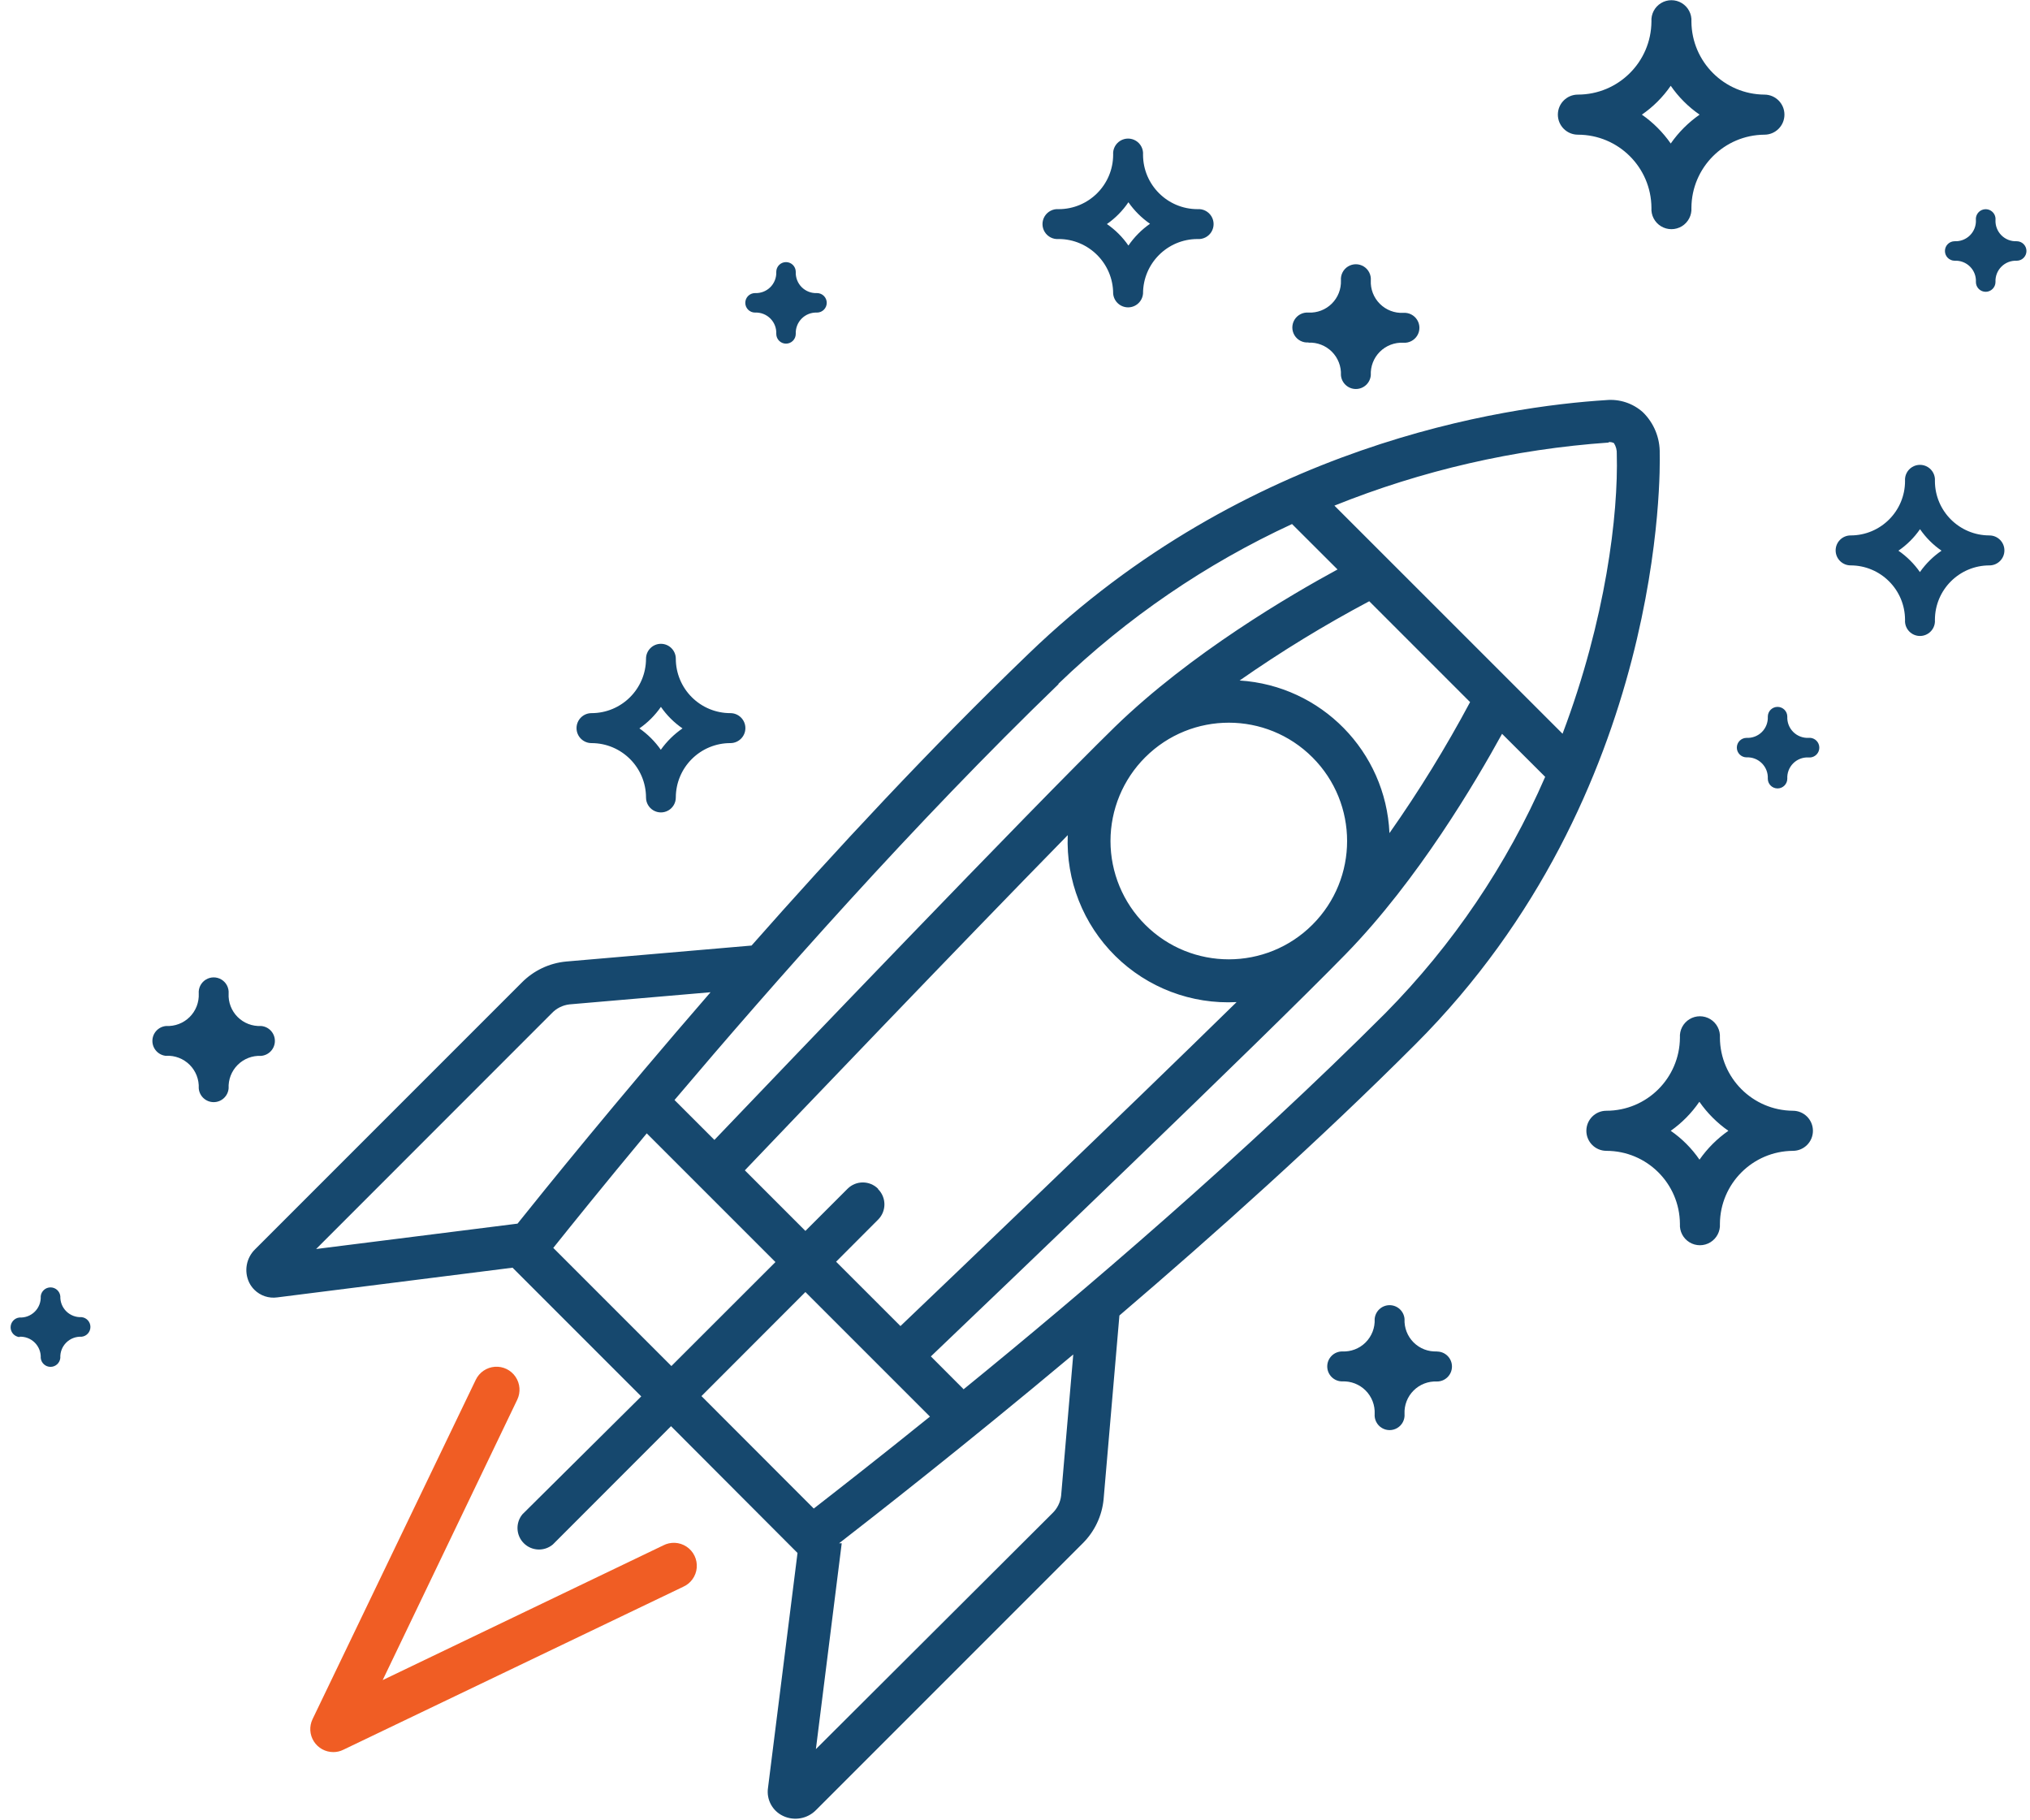 <svg xmlns="http://www.w3.org/2000/svg" width="145" height="130" viewBox="0 0 145 130">
    <g fill="none" fill-rule="evenodd">
        <g fill-rule="nonzero">
            <g>
                <g>
                    <path fill="#16486E" d="M92.963 24.47c.624-.028 1.231.208 1.673.65.44.443.675 1.05.645 1.674.044.557.508.987 1.067.987.558 0 1.023-.43 1.067-.987-.03-.623.204-1.23.645-1.672.441-.441 1.049-.676 1.672-.645.401.031.786-.165.997-.508.21-.343.21-.775 0-1.118-.21-.343-.596-.54-.997-.508-.623.03-1.23-.204-1.672-.646-.441-.44-.676-1.048-.645-1.672.031-.4-.165-.786-.508-.996-.343-.21-.775-.21-1.118 0-.343.21-.54.595-.508.996.024.62-.212 1.222-.653 1.66-.44.436-1.045.668-1.665.638-.401-.031-.786.165-.996.508-.21.343-.21.775 0 1.118.21.343.595.54.996.508v.013zM11.372 75.4c.625-.03 1.234.205 1.677.647.442.443.677 1.052.647 1.677.044.557.508.987 1.067.987.558 0 1.023-.43 1.067-.987-.03-.623.204-1.23.645-1.672.442-.441 1.049-.676 1.672-.645.557-.044.987-.509.987-1.067 0-.559-.43-1.024-.987-1.067-.624.032-1.232-.202-1.674-.643-.442-.442-.676-1.05-.643-1.675.031-.401-.165-.786-.508-.996-.343-.21-.775-.21-1.118 0-.343.21-.54.595-.508.996.03.625-.205 1.233-.648 1.675-.443.441-1.052.675-1.676.643-.557.043-.987.508-.987 1.067 0 .558.43 1.023.987 1.067V75.4zM102.142 96.515c-.624.03-1.23-.204-1.672-.645-.442-.442-.676-1.049-.646-1.673-.043-.556-.508-.986-1.067-.986-.558 0-1.023.43-1.067.986.03.624-.204 1.231-.645 1.673-.441.441-1.049.676-1.672.645-.591 0-1.07.48-1.07 1.07 0 .591.479 1.07 1.07 1.07.624-.028 1.231.208 1.672.65.441.443.676 1.05.645 1.675-.031.401.165.786.508.996.343.21.775.21 1.118 0 .344-.21.54-.595.508-.996-.03-.624.204-1.231.646-1.672.441-.442 1.048-.676 1.672-.646.591 0 1.07-.479 1.07-1.07 0-.591-.479-1.07-1.07-1.07v-.007zM141.339 20.84c.385-.004.696-.318.696-.703-.02-.408.135-.805.423-1.093.289-.289.686-.443 1.094-.424.384 0 .695-.311.695-.696 0-.384-.311-.696-.695-.696-.408.02-.805-.135-1.094-.423-.288-.289-.442-.686-.423-1.093.026-.266-.102-.524-.329-.665-.227-.141-.514-.141-.741 0-.227.141-.354.399-.329.665.02.407-.134.804-.423 1.093-.289.288-.686.442-1.093.423-.385 0-.696.312-.696.696 0 .385.311.696.696.696.41-.02.808.133 1.098.424.29.29.441.69.418 1.1 0 .185.075.363.207.494.131.13.31.203.496.201zM53.431 22.323c.41-.019.807.136 1.096.426.289.29.442.689.421 1.097 0 .385.312.696.696.696.384 0 .696-.311.696-.696-.019-.408.135-.805.423-1.095.288-.29.685-.445 1.094-.428.384 0 .696-.311.696-.696 0-.384-.312-.696-.696-.696-.408.02-.805-.134-1.094-.423-.288-.289-.442-.686-.423-1.093 0-.385-.312-.696-.696-.696-.384 0-.696.311-.696.696.019.407-.135.804-.423 1.093-.29.289-.686.442-1.094.423-.384 0-.696.312-.696.696 0 .385.312.696.696.696zM.893 95.465c.408-.02.805.134 1.093.423.289.289.443.686.424 1.093.035.36.337.635.699.635.362 0 .664-.275.7-.635-.022-.408.131-.806.42-1.095.29-.29.687-.442 1.096-.421.36-.035.634-.338.634-.7 0-.361-.274-.664-.634-.699-.404.02-.797-.129-1.086-.412-.288-.283-.444-.674-.43-1.078-.036-.36-.338-.635-.7-.635-.362 0-.664.275-.7.635.022.408-.131.806-.42 1.095-.29.29-.688.442-1.096.421-.36.035-.635.338-.635.7 0 .361.275.664.635.699v-.026zM124.255 54.088c.409-.02.807.135 1.096.426.289.29.442.688.42 1.097 0 .384.312.696.697.696.384 0 .696-.312.696-.696-.021-.408.132-.806.42-1.095.29-.29.688-.443 1.096-.422.266.026.524-.101.665-.328.14-.227.14-.514 0-.741-.141-.227-.399-.355-.665-.329-.407.019-.804-.135-1.093-.423-.289-.29-.442-.686-.423-1.094 0-.384-.312-.696-.696-.696-.385 0-.696.312-.696.696.02.409-.132.807-.421 1.096-.29.289-.688.442-1.096.421-.384 0-.696.312-.696.696 0 .384.312.696.696.696zM112.207 9.619c2.888 0 5.235 2.331 5.253 5.22-.037.533.227 1.042.684 1.32.457.277 1.03.277 1.487 0 .457-.278.72-.787.685-1.32.018-2.873 2.34-5.199 5.213-5.22.79 0 1.431-.641 1.431-1.432 0-.79-.64-1.43-1.431-1.43-2.87-.022-5.192-2.344-5.213-5.214.036-.533-.228-1.042-.685-1.32-.457-.278-1.03-.278-1.487 0-.457.278-.72.787-.684 1.32-.022 2.885-2.367 5.213-5.253 5.213-.79 0-1.431.64-1.431 1.431 0 .79.64 1.432 1.431 1.432zm6.631-3.493c.557.806 1.256 1.505 2.062 2.061-.803.56-1.501 1.259-2.062 2.062-.56-.803-1.258-1.501-2.061-2.062.806-.556 1.505-1.255 2.061-2.061zM114.242 82.189c2.886 0 5.231 2.328 5.253 5.213-.036.533.228 1.042.685 1.32.456.278 1.03.278 1.486 0 .457-.278.721-.787.685-1.32.021-2.87 2.343-5.192 5.213-5.213.79 0 1.431-.64 1.431-1.431 0-.79-.64-1.432-1.43-1.432-2.874-.021-5.196-2.347-5.214-5.22.036-.533-.228-1.042-.685-1.32-.456-.277-1.03-.277-1.486 0-.457.278-.721.787-.685 1.32-.018 2.889-2.364 5.22-5.253 5.22-.79 0-1.43.641-1.43 1.432 0 .79.64 1.43 1.43 1.43zm6.651-3.493c.56.803 1.259 1.501 2.062 2.062-.803.56-1.501 1.258-2.062 2.061-.554-.806-1.25-1.504-2.055-2.061.796-.561 1.485-1.26 2.036-2.062h.02zM75.118 17.07c2.148.004 3.89 1.745 3.893 3.894.044.557.508.987 1.067.987.559 0 1.023-.43 1.067-.987 0-2.148 1.74-3.89 3.887-3.893.401.031.786-.165.996-.508.21-.343.21-.775 0-1.118-.21-.343-.595-.54-.996-.508-2.145-.004-3.883-1.742-3.887-3.887.031-.401-.165-.786-.508-.996-.343-.21-.775-.21-1.118 0-.343.21-.54.595-.508.996-.004 2.148-1.746 3.887-3.893 3.887-.401-.032-.786.165-.997.508-.21.343-.21.775 0 1.118.21.343.596.54.997.508zm4.983-2.626c.418.6.941 1.12 1.543 1.537-.604.422-1.126.949-1.543 1.556-.414-.602-.935-1.122-1.536-1.536.603-.42 1.124-.948 1.536-1.557zM141.602 38.238c-2.148 0-3.89-1.739-3.894-3.886.032-.402-.165-.787-.508-.997-.343-.21-.775-.21-1.118 0-.343.21-.54.595-.508.997 0 2.146-1.74 3.886-3.887 3.886-.59 0-1.07.48-1.07 1.07 0 .592.48 1.07 1.07 1.07 2.146.004 3.884 1.742 3.887 3.888-.031.4.165.786.508.996.343.21.775.21 1.118 0 .343-.21.54-.595.508-.996.004-2.148 1.746-3.887 3.894-3.887.59 0 1.07-.48 1.07-1.07 0-.591-.48-1.07-1.07-1.07zm-4.958 2.627c-.418-.6-.94-1.12-1.542-1.537.603-.414 1.126-.934 1.542-1.536.415.601.935 1.122 1.537 1.536-.598.41-1.119.924-1.537 1.517v.02zM51.672 50.93c-1.033.002-2.024-.407-2.755-1.136-.732-.729-1.144-1.718-1.145-2.751 0-.588-.476-1.064-1.064-1.064-.587 0-1.064.476-1.064 1.064-.003 2.148-1.745 3.887-3.893 3.887-.591 0-1.07.479-1.07 1.07 0 .591.479 1.07 1.07 1.07 2.148 0 3.89 1.74 3.893 3.887 0 .38.203.731.532.921.33.19.735.19 1.064 0 .329-.19.532-.54.532-.92.001-1.034.413-2.023 1.145-2.752.731-.729 1.722-1.138 2.755-1.136.59 0 1.07-.479 1.07-1.07 0-.591-.48-1.07-1.07-1.07zm-4.964 2.626c-.418-.598-.938-1.118-1.536-1.536.6-.416 1.12-.937 1.536-1.537.417.602.94 1.123 1.543 1.537-.599.412-1.12.925-1.543 1.516v.02zM78.328 107.08l1.13-13.132c6.808-5.817 14.352-12.573 21.148-19.375 17.904-17.911 17.47-41.193 17.445-42.178.027-1.11-.408-2.18-1.202-2.955-.716-.642-1.668-.956-2.626-.866-7.222.453-25.718 3.125-41.246 18.108-6.986 6.716-13.886 14.149-19.795 20.846L39.926 68.67c-1.2.115-2.32.65-3.165 1.51l-19.04 19.04c-.632.617-.804 1.566-.427 2.364.094.195.22.373.374.526.43.428 1.035.63 1.635.545l16.808-2.121 9.192 9.192-8.49 8.423c-.503.613-.458 1.509.106 2.067.564.559 1.46.596 2.068.087l8.443-8.45 9.035 9.054-2.108 16.775c-.124.83.311 1.644 1.07 2.003.8.382 1.754.21 2.37-.427l19.04-19.04c.847-.842 1.374-1.951 1.491-3.139zM68.316 99.2l-2.325-2.33c4.662-4.445 23.676-22.626 29.638-28.738 5.16-5.292 9.284-12.31 11.161-15.725l3.08 3.073c-2.731 6.28-6.6 12-11.411 16.874-10.026 10.032-21.64 19.96-30.143 26.873V99.2zm-6.1-14.306c-.601-.597-1.572-.597-2.173 0l-3.014 3.014-4.326-4.327c3.571-3.743 15.225-15.935 23.065-23.939-.134 3.226 1.098 6.359 3.394 8.629 2.296 2.27 5.443 3.466 8.667 3.295-8.115 7.95-20.465 19.756-24.01 23.137l-4.597-4.596 3.014-3.02c.59-.605.582-1.573-.02-2.167v-.026zm42.29-34.752c-1.727 3.233-3.65 6.358-5.759 9.356-.263-5.832-4.875-10.53-10.702-10.899 2.968-2.073 6.06-3.963 9.258-5.66l7.203 7.203zm-23.203 3.94c3.301-3.296 8.648-3.292 11.945.008 3.298 3.3 3.298 8.646 0 11.946-3.297 3.299-8.644 3.303-11.945.008-1.589-1.585-2.482-3.737-2.482-5.981 0-2.245.893-4.396 2.482-5.982zm33.104-22.508c.129-.013.259.012.374.072.147.231.218.502.203.775.119 4.32-.788 11.818-3.873 19.98L94.815 36.11c6.255-2.516 12.866-4.035 19.592-4.504v-.033zM75.105 48.83c4.886-4.705 10.525-8.56 16.683-11.405l3.25 3.244c-3.342 1.812-10.505 5.994-15.909 11.247-6.047 5.909-23.925 24.601-28.6 29.493l-2.85-2.85c7.033-8.305 17.13-19.763 27.426-29.696v-.033zM22.08 89.2l16.841-16.847c.334-.35.78-.57 1.26-.624l10.073-.867c-6.835 7.879-11.97 14.254-13.788 16.526L22.08 89.2zm16.94-.079c1.175-1.47 3.519-4.386 6.677-8.18l9.192 9.191-7.432 7.426-8.437-8.437zm10.584 10.584l7.425-7.432 8.897 8.896c-3.854 3.106-6.815 5.41-8.3 6.566l-8.022-8.03zm8.174 25.212l1.845-14.7h-.19c2.429-1.885 8.85-6.888 16.729-13.486l-.867 10.085c-.055.478-.276.921-.624 1.254l-16.893 16.847z" transform="translate(-656 -4723) translate(0 3934) translate(656.5 789)"/>
                    <path fill="#F05D24" d="M23.308 125.128c-.564.001-1.09-.288-1.391-.765-.302-.477-.337-1.076-.093-1.585l11.66-24.24c.255-.53.773-.883 1.358-.927.585-.044 1.15.228 1.48.713.331.485.378 1.11.124 1.638l-9.612 20.025 20.025-9.612c.532-.283 1.176-.253 1.678.08.502.332.782.913.73 1.513-.053.6-.43 1.122-.983 1.362l-24.267 11.634c-.22.11-.463.165-.709.164z" transform="translate(-656 -4723) translate(0 3934) translate(656.5 789)"/>
                </g>
            </g>
        </g>
    </g>
</svg>

